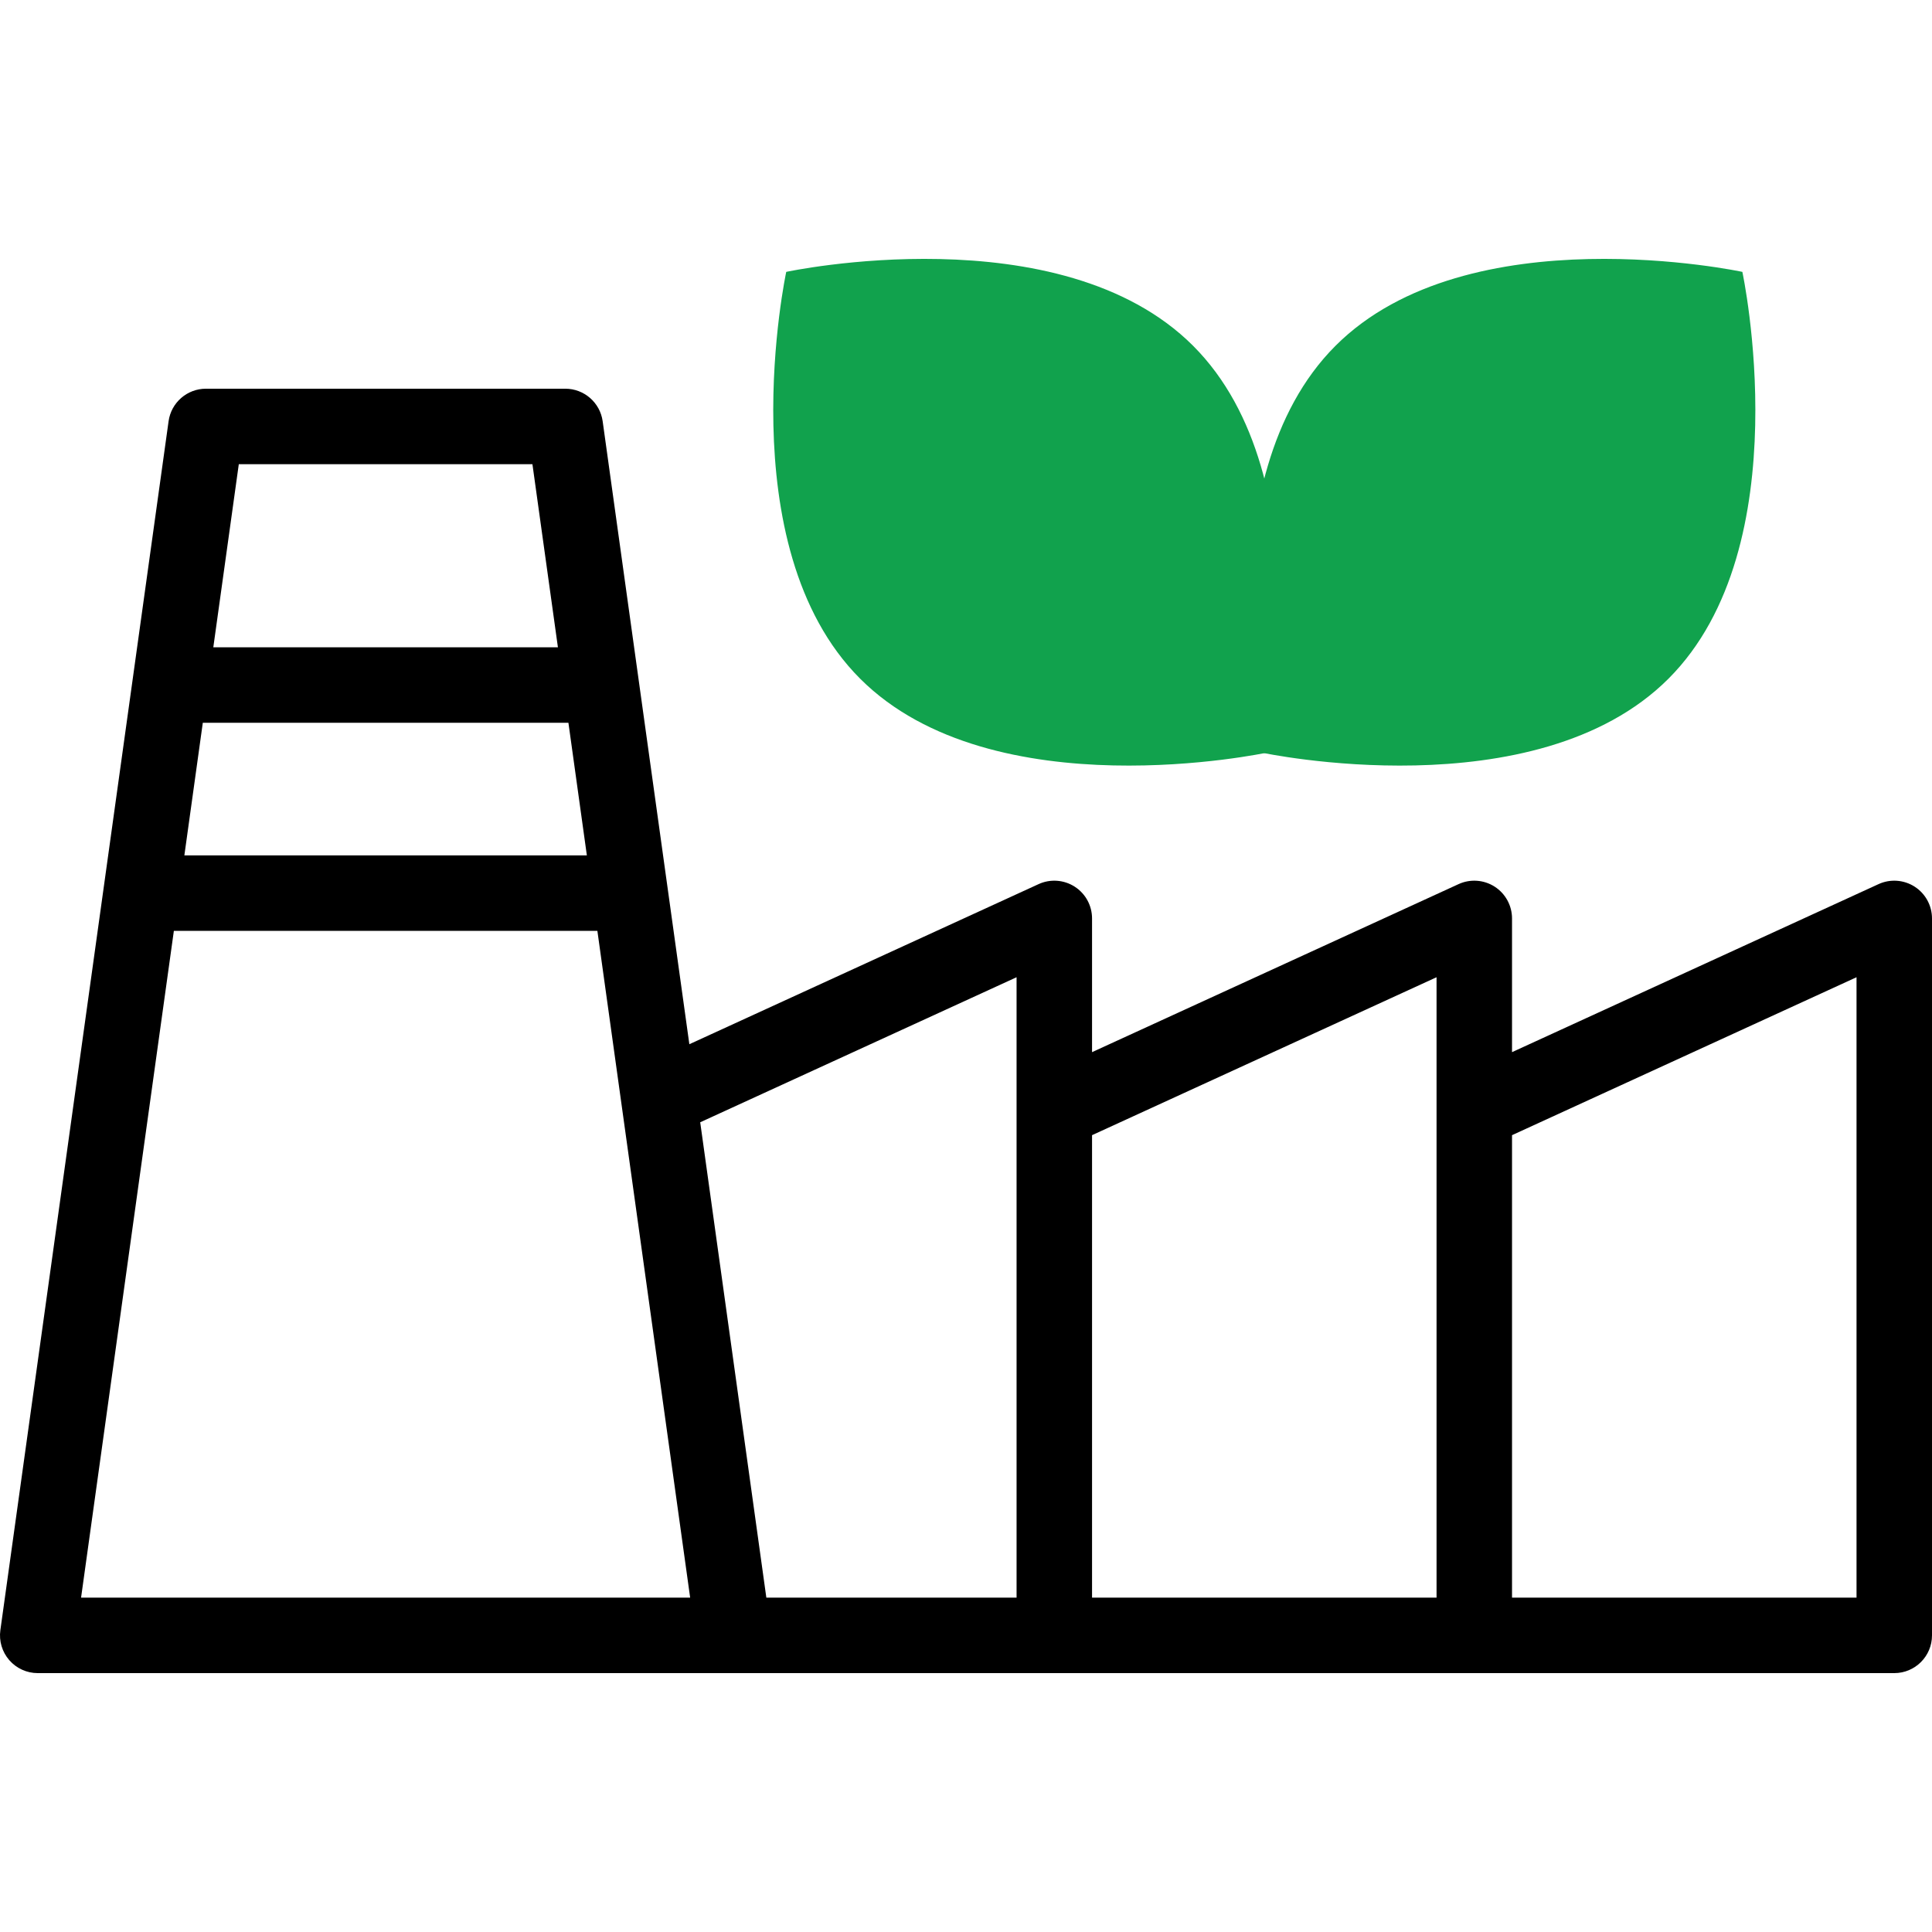 <svg width="108" height="108" viewBox="0 0 108 108" fill="none" xmlns="http://www.w3.org/2000/svg">
<g clip-path="url(#clip0)">
<path d="M107.03 49.565C106.425 49.177 105.664 49.123 105.012 49.423L84.523 58.816V51.34C84.523 50.622 84.157 49.953 83.553 49.565C82.948 49.177 82.187 49.123 81.535 49.423L61.046 58.816V51.34C61.046 50.622 60.681 49.953 60.076 49.565C59.471 49.177 58.71 49.123 58.058 49.423L38.535 58.373L33.689 23.547C33.544 22.505 32.652 21.729 31.6 21.729H11.513C10.46 21.729 9.568 22.505 9.424 23.547L0.02 91.128C-0.064 91.732 0.118 92.343 0.518 92.803C0.919 93.264 1.499 93.528 2.109 93.528H105.89C107.055 93.528 108 92.583 108 91.418V51.34C108 50.622 107.634 49.953 107.03 49.565ZM32.806 47.817H10.306L11.337 40.403H31.775L32.806 47.817ZM29.763 25.948L31.188 36.185H11.924L13.349 25.948H29.763ZM4.532 89.309L9.719 52.036H33.394L38.58 89.309H4.532ZM56.827 89.309H42.839L39.142 62.736L56.827 54.628V89.309H56.827ZM80.304 89.309H61.046V63.457L80.304 54.628V89.309ZM103.781 89.309H84.523V63.457L103.781 54.628V89.309Z" fill="black"/>
<path d="M66.695 19.33C74.117 26.75 70.827 42.071 70.827 42.071C70.827 42.071 55.504 45.36 48.083 37.94C40.661 30.519 43.951 15.198 43.951 15.198C43.951 15.198 59.274 11.909 66.695 19.33Z" fill="#11A24D"/>
<path d="M74.655 19.33C67.234 26.75 70.523 42.071 70.523 42.071C70.523 42.071 85.846 45.36 93.268 37.94C100.689 30.519 97.399 15.198 97.399 15.198C97.399 15.198 82.077 11.909 74.655 19.33Z" fill="#11A24D"/>
</g>
<defs>
<clipPath id="clip0">
<rect width="108" height="108" fill="white"/>
</clipPath>
</defs>
</svg>
